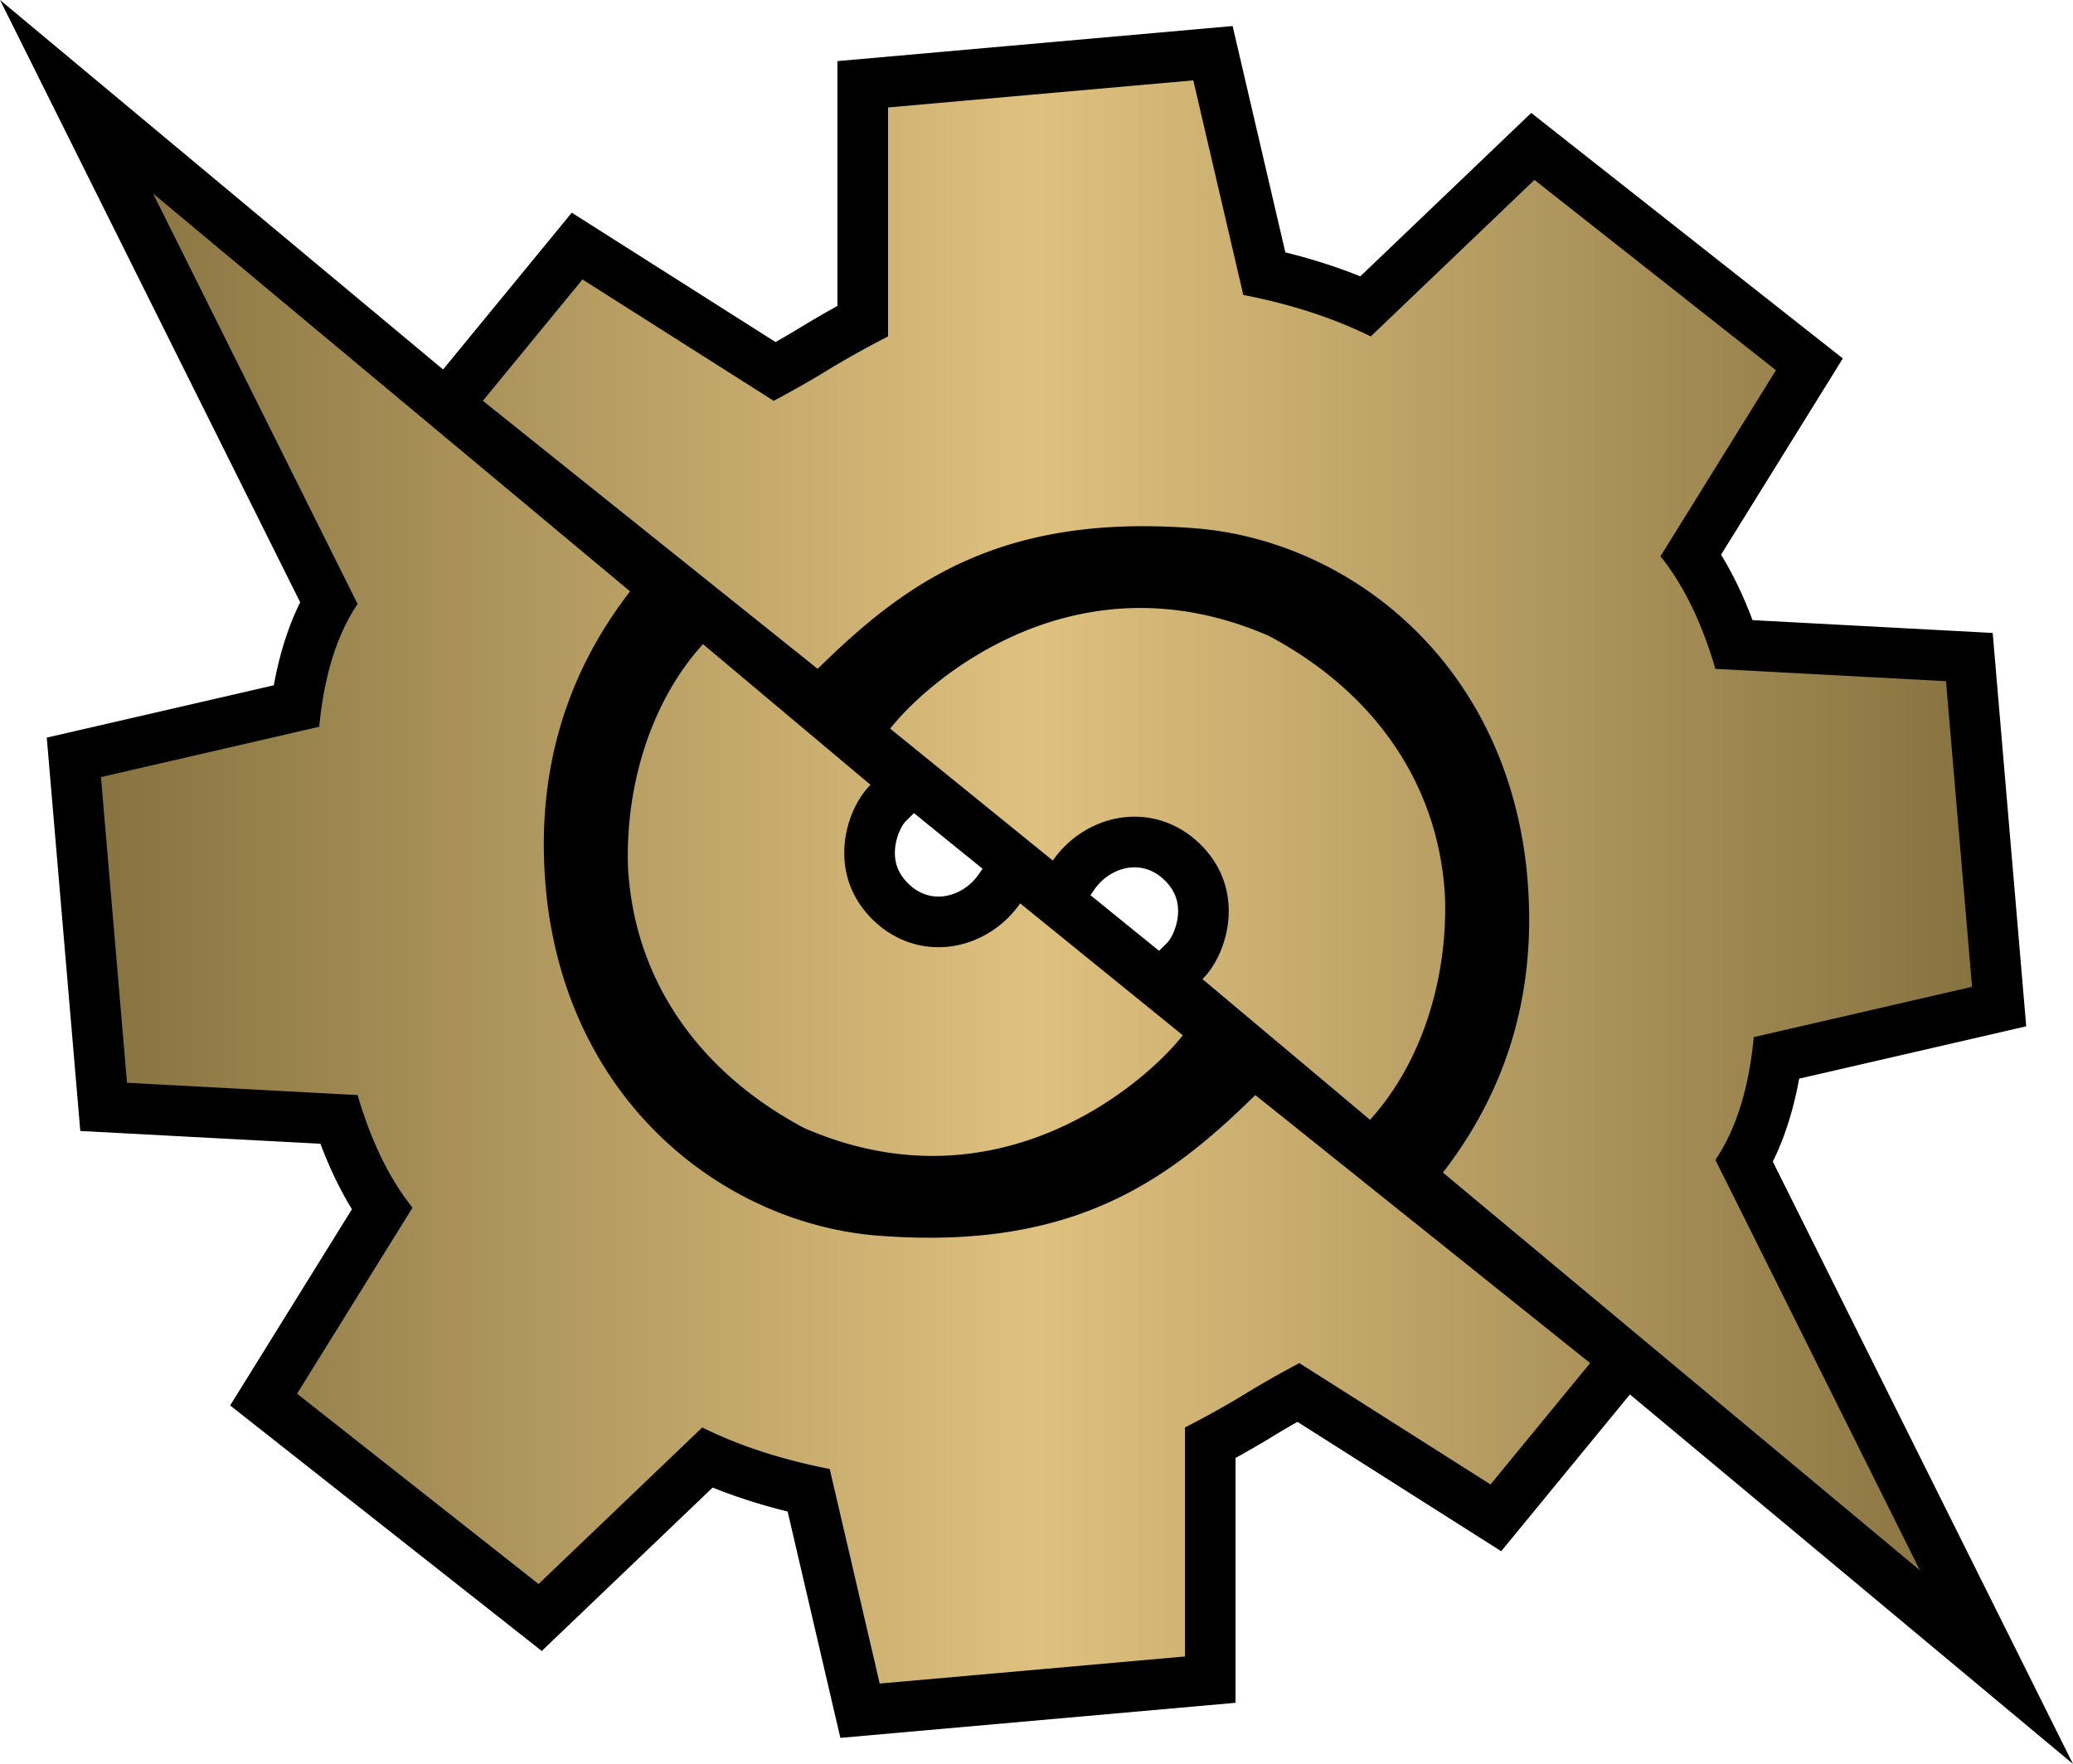 <?xml version="1.0" encoding="utf-8"?><!DOCTYPE svg PUBLIC "-//W3C//DTD SVG 1.1//EN" "http://www.w3.org/Graphics/SVG/1.1/DTD/svg11.dtd"><svg xmlns="http://www.w3.org/2000/svg" width="28.21" height="24" viewBox="-22.363 100.217 464.258 394.993"><path d="M342.671 412.473l-28.827 35.106-45.637-28.967c-1.732.981-3.71 2.134-5.71 3.359l-1.074.654a207.64 207.64 0 01-7.076 4.064v54.833l-88.509 7.854-11.811-50.684c-5.953-1.471-11.564-3.266-16.789-5.368l-38.279 36.595-69.787-54.979 27.274-43.943c-2.67-4.356-5.024-9.252-7.048-14.653l-53.791-2.87-7.508-88.086 50.856-11.719c1.262-6.975 3.234-13.184 5.9-18.574l-67.22-134.879 99.223 82.735 28.827-35.106 45.637 28.966a195.35 195.35 0 005.709-3.359l1.074-.653a207.754 207.754 0 017.077-4.065v-54.833l88.508-7.853 11.811 50.682c5.952 1.471 11.563 3.265 16.788 5.369l38.28-36.595 69.787 54.98-27.273 43.944c2.67 4.357 5.024 9.253 7.047 14.653l53.79 2.871 7.511 88.085-50.857 11.718c-1.262 6.975-3.235 13.185-5.901 18.574l67.222 134.88-99.224-82.736zM237.21 313.128l1.764-1.738c1.113-1.097 2.675-4.313 2.49-7.729-.151-2.812-1.467-5.178-4.021-7.229-1.755-1.323-3.675-1.993-5.71-1.993-3.43 0-6.876 1.896-8.996 4.949l-.891 1.283 15.364 12.457zm-55.123-14.133c1.755 1.322 3.675 1.993 5.71 1.993 3.429 0 6.876-1.896 8.996-4.949l.891-1.283-15.365-12.458-1.763 1.738c-1.113 1.098-2.675 4.314-2.491 7.732.153 2.81 1.469 5.175 4.022 7.227z"/><linearGradient id="aeua" gradientUnits="userSpaceOnUse" x1=".233" y1="297.713" x2="419.298" y2="297.713"><stop offset="0" stop-color="#877340"/><stop offset=".5" stop-color="#dfc17f"/><stop offset="1" stop-color="#877340"/></linearGradient><path fill="url(#aeua)" d="M11.902 143.552l106.84 89.087c-15.349 19.85-21.552 42.876-18.608 69.079 5.52 46.71 40.922 72.781 74.512 75.223 43.683 3.309 64.906-12.646 84.131-31.507l74.986 60.021-22.314 27.175-42.814-27.175s-5.879 3.059-12.064 6.853l-.608.371-.405.245a211.493 211.493 0 01-12.516 6.93l-.024.012-.008.005v51.277l-68.362 6.065-11.196-48.049c-10.776-2.101-20.291-5.198-28.543-9.295l-36.665 35.052-54.09-42.613 25.862-41.668c-5.152-6.406-9.252-14.809-12.301-25.206l-51.646-2.756-5.834-68.449 48.886-11.265c1.104-11.5 3.968-20.663 8.594-27.49l-45.813-91.922zm232.982-25.338l11.196 48.048c10.776 2.101 20.29 5.199 28.543 9.295l36.665-35.052 54.09 42.613-25.861 41.668c5.15 6.407 9.252 14.809 12.299 25.206l51.646 2.757 5.836 68.449-48.887 11.264c-1.104 11.5-3.969 20.663-8.596 27.49l45.813 91.922-106.84-89.087c15.35-19.85 21.551-42.876 18.607-69.079-5.52-46.709-40.922-72.781-74.512-75.223-43.683-3.309-64.907 12.646-84.131 31.507L85.768 189.97l22.314-27.175 42.814 27.175s5.878-3.059 12.064-6.853l.608-.371.405-.245a210.524 210.524 0 0112.516-6.929l.024-.013.008-.004v-51.277l68.363-6.064zm-109.82 126.24l37.532 31.507c-5.993 5.908-10.487 21.661 2.523 31.979 10.487 8.034 24.207 4.332 30.988-5.435l36.428 29.537c-7.964 10.24-41.08 39.778-84.762 20.795-23.286-12.34-38.137-32.846-39.503-58.524-.579-18.326 5.177-37.047 16.794-49.859zm126.693-1.866c23.287 12.341 38.137 32.847 39.504 58.524.578 18.326-5.178 37.047-16.795 49.859l-37.532-31.507c5.993-5.907 10.487-21.66-2.522-31.979-10.487-8.034-24.207-4.332-30.988 5.435l-36.428-29.537c7.963-10.241 41.08-39.779 84.761-20.795z"/></svg>